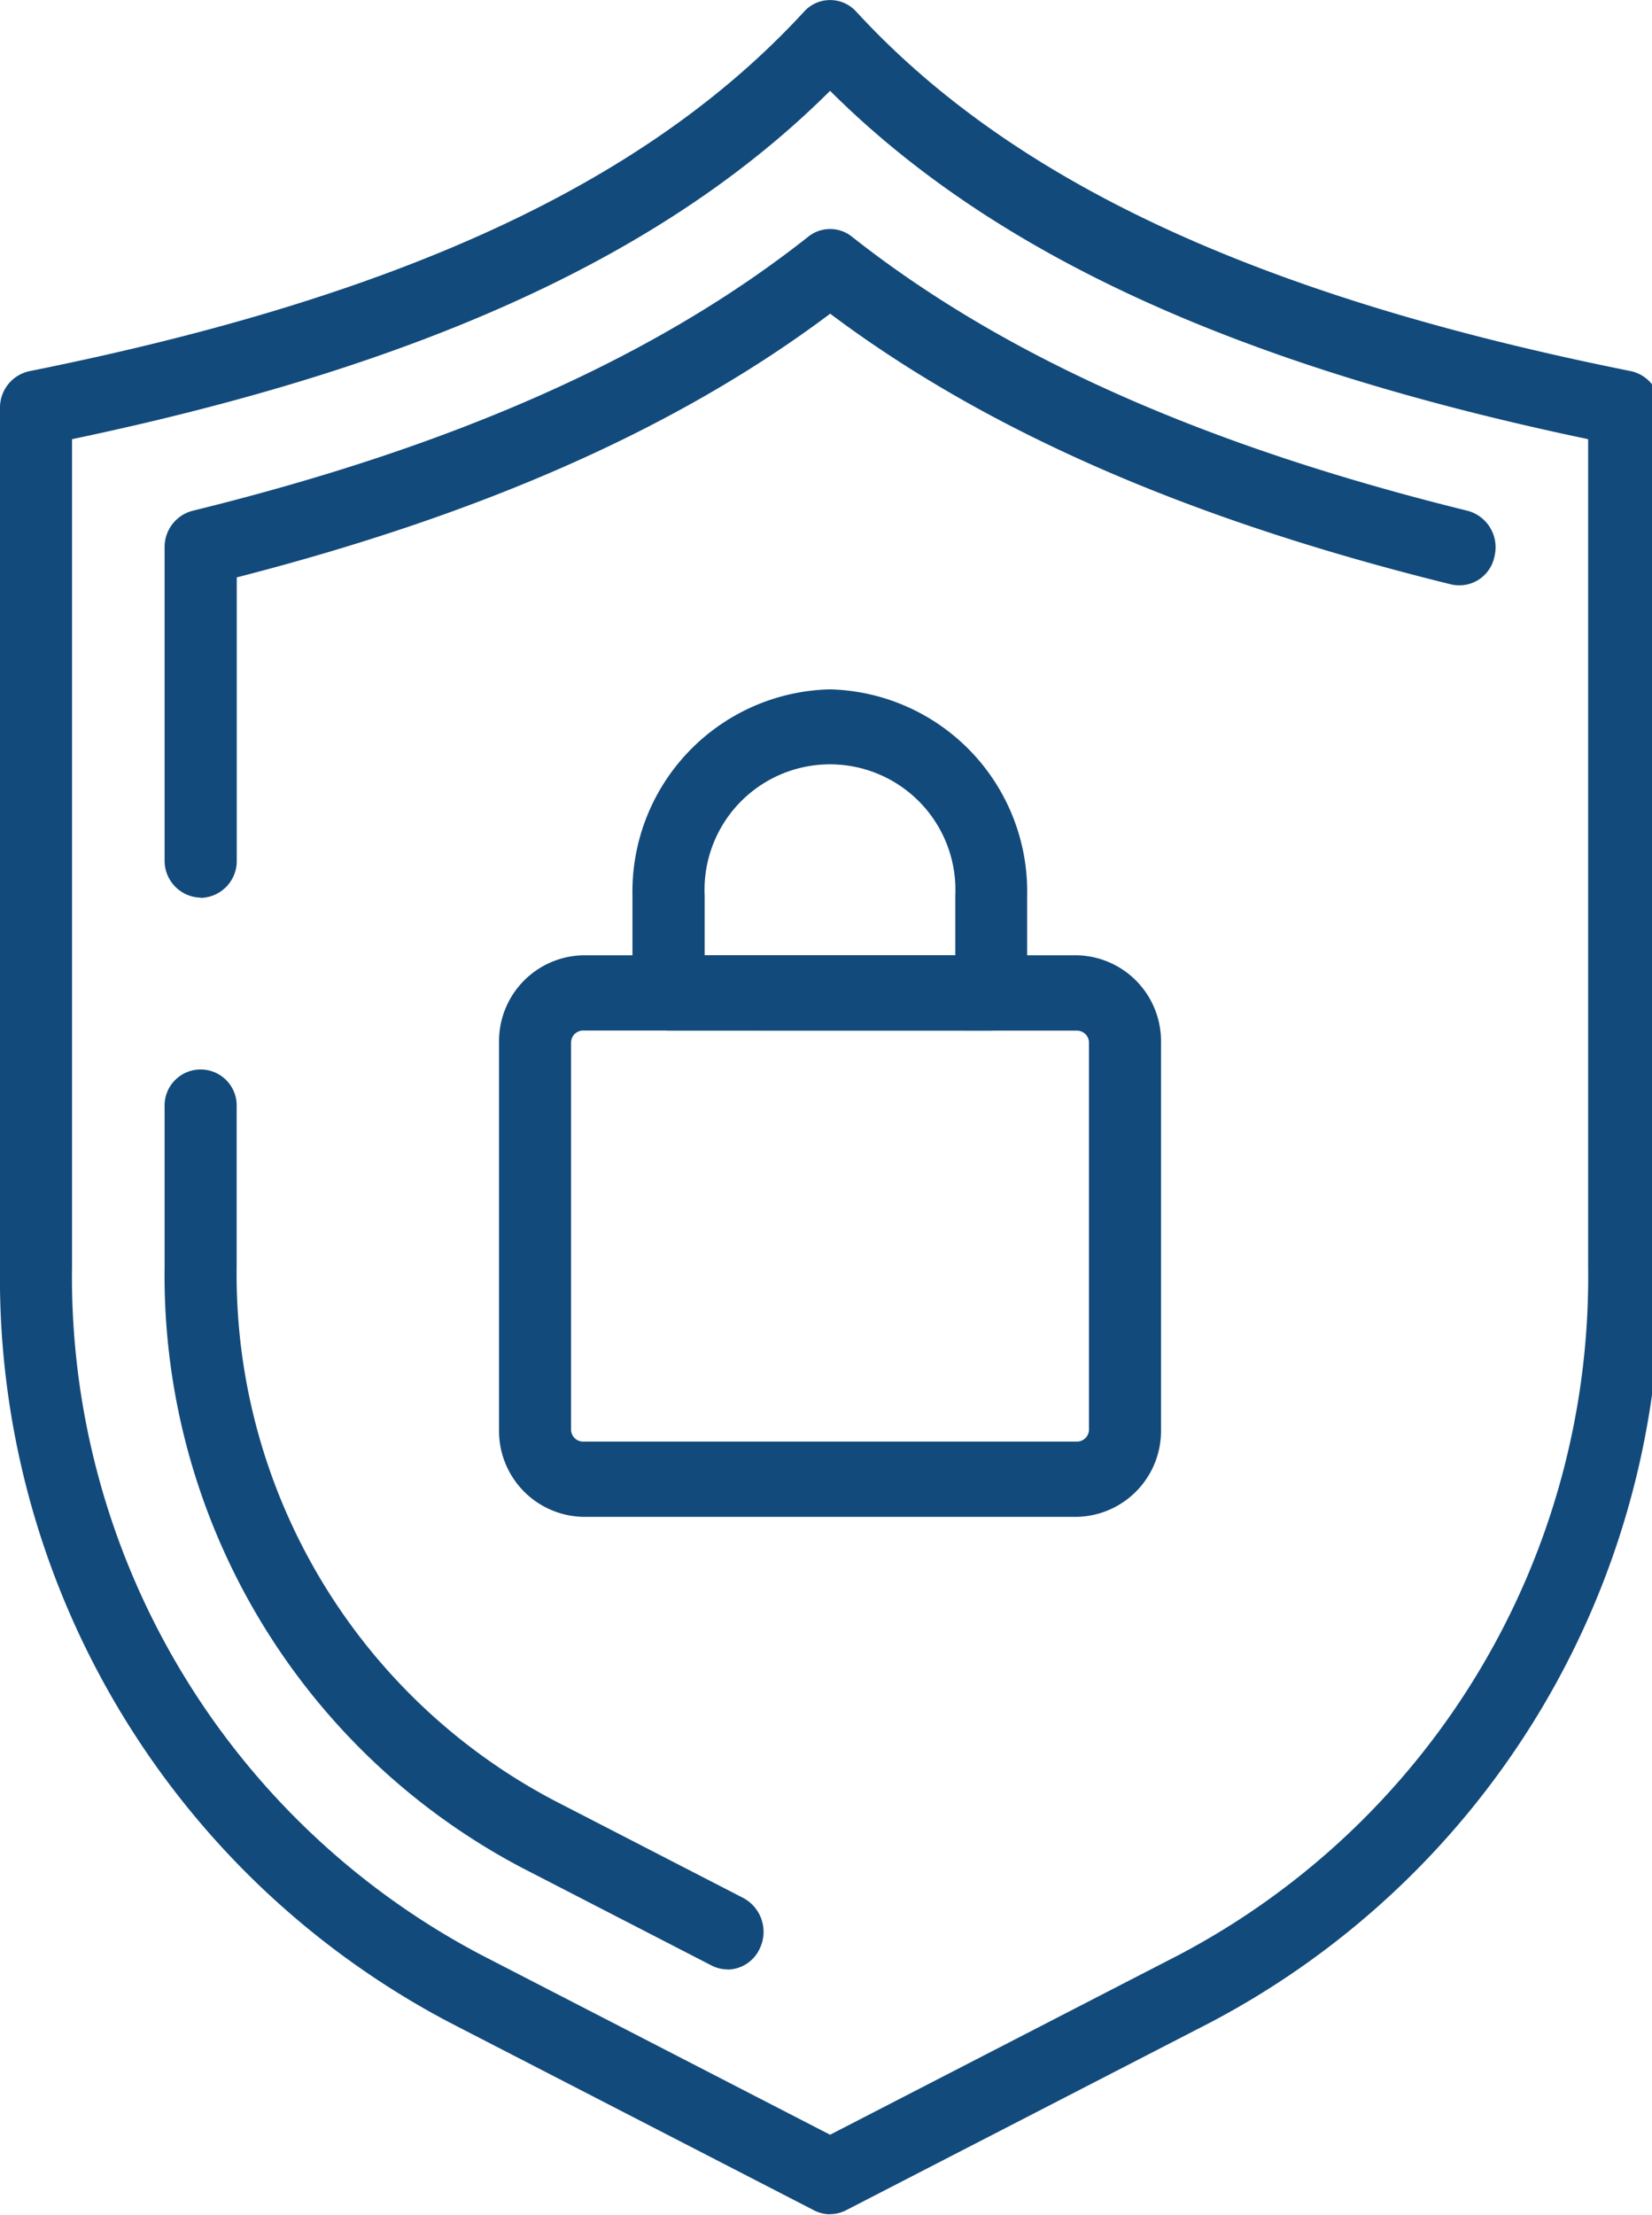 <svg xmlns="http://www.w3.org/2000/svg" xmlns:xlink="http://www.w3.org/1999/xlink" width="47" height="63" viewBox="0 0 47 63">
  <defs>
    <clipPath id="clip-path">
      <rect id="Rectangle_7826" data-name="Rectangle 7826" width="47" height="63" fill="#fff"/>
    </clipPath>
  </defs>
  <g id="Group_26113" data-name="Group 26113" clip-path="url(#clip-path)">
    <path id="Path_18434" data-name="Path 18434" d="M23.616,62.978a1,1,0,0,1-.453-.11l-10.38-5.349A23.928,23.928,0,0,1,0,36.032V11.609a1.059,1.059,0,0,1,.831-1.051C11.405,8.437,18.411,5.187,22.879.328a1,1,0,0,1,1.478,0C28.824,5.185,35.828,8.436,46.4,10.556a1.059,1.059,0,0,1,.831,1.052V36.03A23.928,23.928,0,0,1,34.45,57.515L24.07,62.864a1,1,0,0,1-.453.11ZM2.049,12.491V36.034A21.788,21.788,0,0,0,13.688,55.6l9.928,5.116L33.543,55.6a21.791,21.791,0,0,0,11.64-19.565V12.491c-10.008-2.1-16.912-5.269-21.567-9.908C18.959,7.222,12.055,10.392,2.049,12.491Z" fill="#124a7b"/>
    <path id="Path_18435" data-name="Path 18435" d="M5.189,24.809a1.05,1.05,0,0,1-1.025-1.072V14.85a1.063,1.063,0,0,1,.791-1.043c7.478-1.838,13.21-4.387,17.525-7.8a.993.993,0,0,1,1.235,0c4.315,3.408,10.049,5.957,17.525,7.8A1.074,1.074,0,0,1,42,15.1a1.02,1.02,0,0,1-1.232.8C33.356,14.073,27.565,11.552,23.1,8.2c-4.307,3.234-9.847,5.692-16.883,7.5v8.044a1.05,1.05,0,0,1-1.025,1.072Z" transform="translate(0.519 0.722)" fill="#124a7b"/>
    <path id="Path_18436" data-name="Path 18436" d="M20.179,52.643a.993.993,0,0,1-.453-.11l-5.392-2.778A19.034,19.034,0,0,1,4.164,32.663V28.119a1.026,1.026,0,1,1,2.05,0v4.544a16.9,16.9,0,0,0,9.025,15.173l5.392,2.778a1.092,1.092,0,0,1,.466,1.434,1.021,1.021,0,0,1-.92.6Z" transform="translate(0.519 3.37)" fill="#124a7b"/>
    <path id="Path_18437" data-name="Path 18437" d="M29.073,40.132H15.01a2.444,2.444,0,0,1-2.385-2.494V26.654A2.444,2.444,0,0,1,15.01,24.16H29.073a2.444,2.444,0,0,1,2.385,2.493V37.639A2.444,2.444,0,0,1,29.073,40.132ZM15.01,26.3a.344.344,0,0,0-.336.352V37.64a.344.344,0,0,0,.336.352H29.073a.344.344,0,0,0,.336-.352V26.655a.344.344,0,0,0-.336-.352Z" transform="translate(1.573 3.01)" fill="#124a7b"/>
    <path id="Path_18438" data-name="Path 18438" d="M26.21,27.141H17.029A1.049,1.049,0,0,1,16,26.069V23.305a5.753,5.753,0,0,1,5.615-5.87,5.752,5.752,0,0,1,5.614,5.87v2.764a1.05,1.05,0,0,1-1.025,1.072ZM18.054,25h7.13V23.305a3.569,3.569,0,1,0-7.13,0Z" transform="translate(1.994 2.172)" fill="#124a7b"/>
  </g>
</svg>
